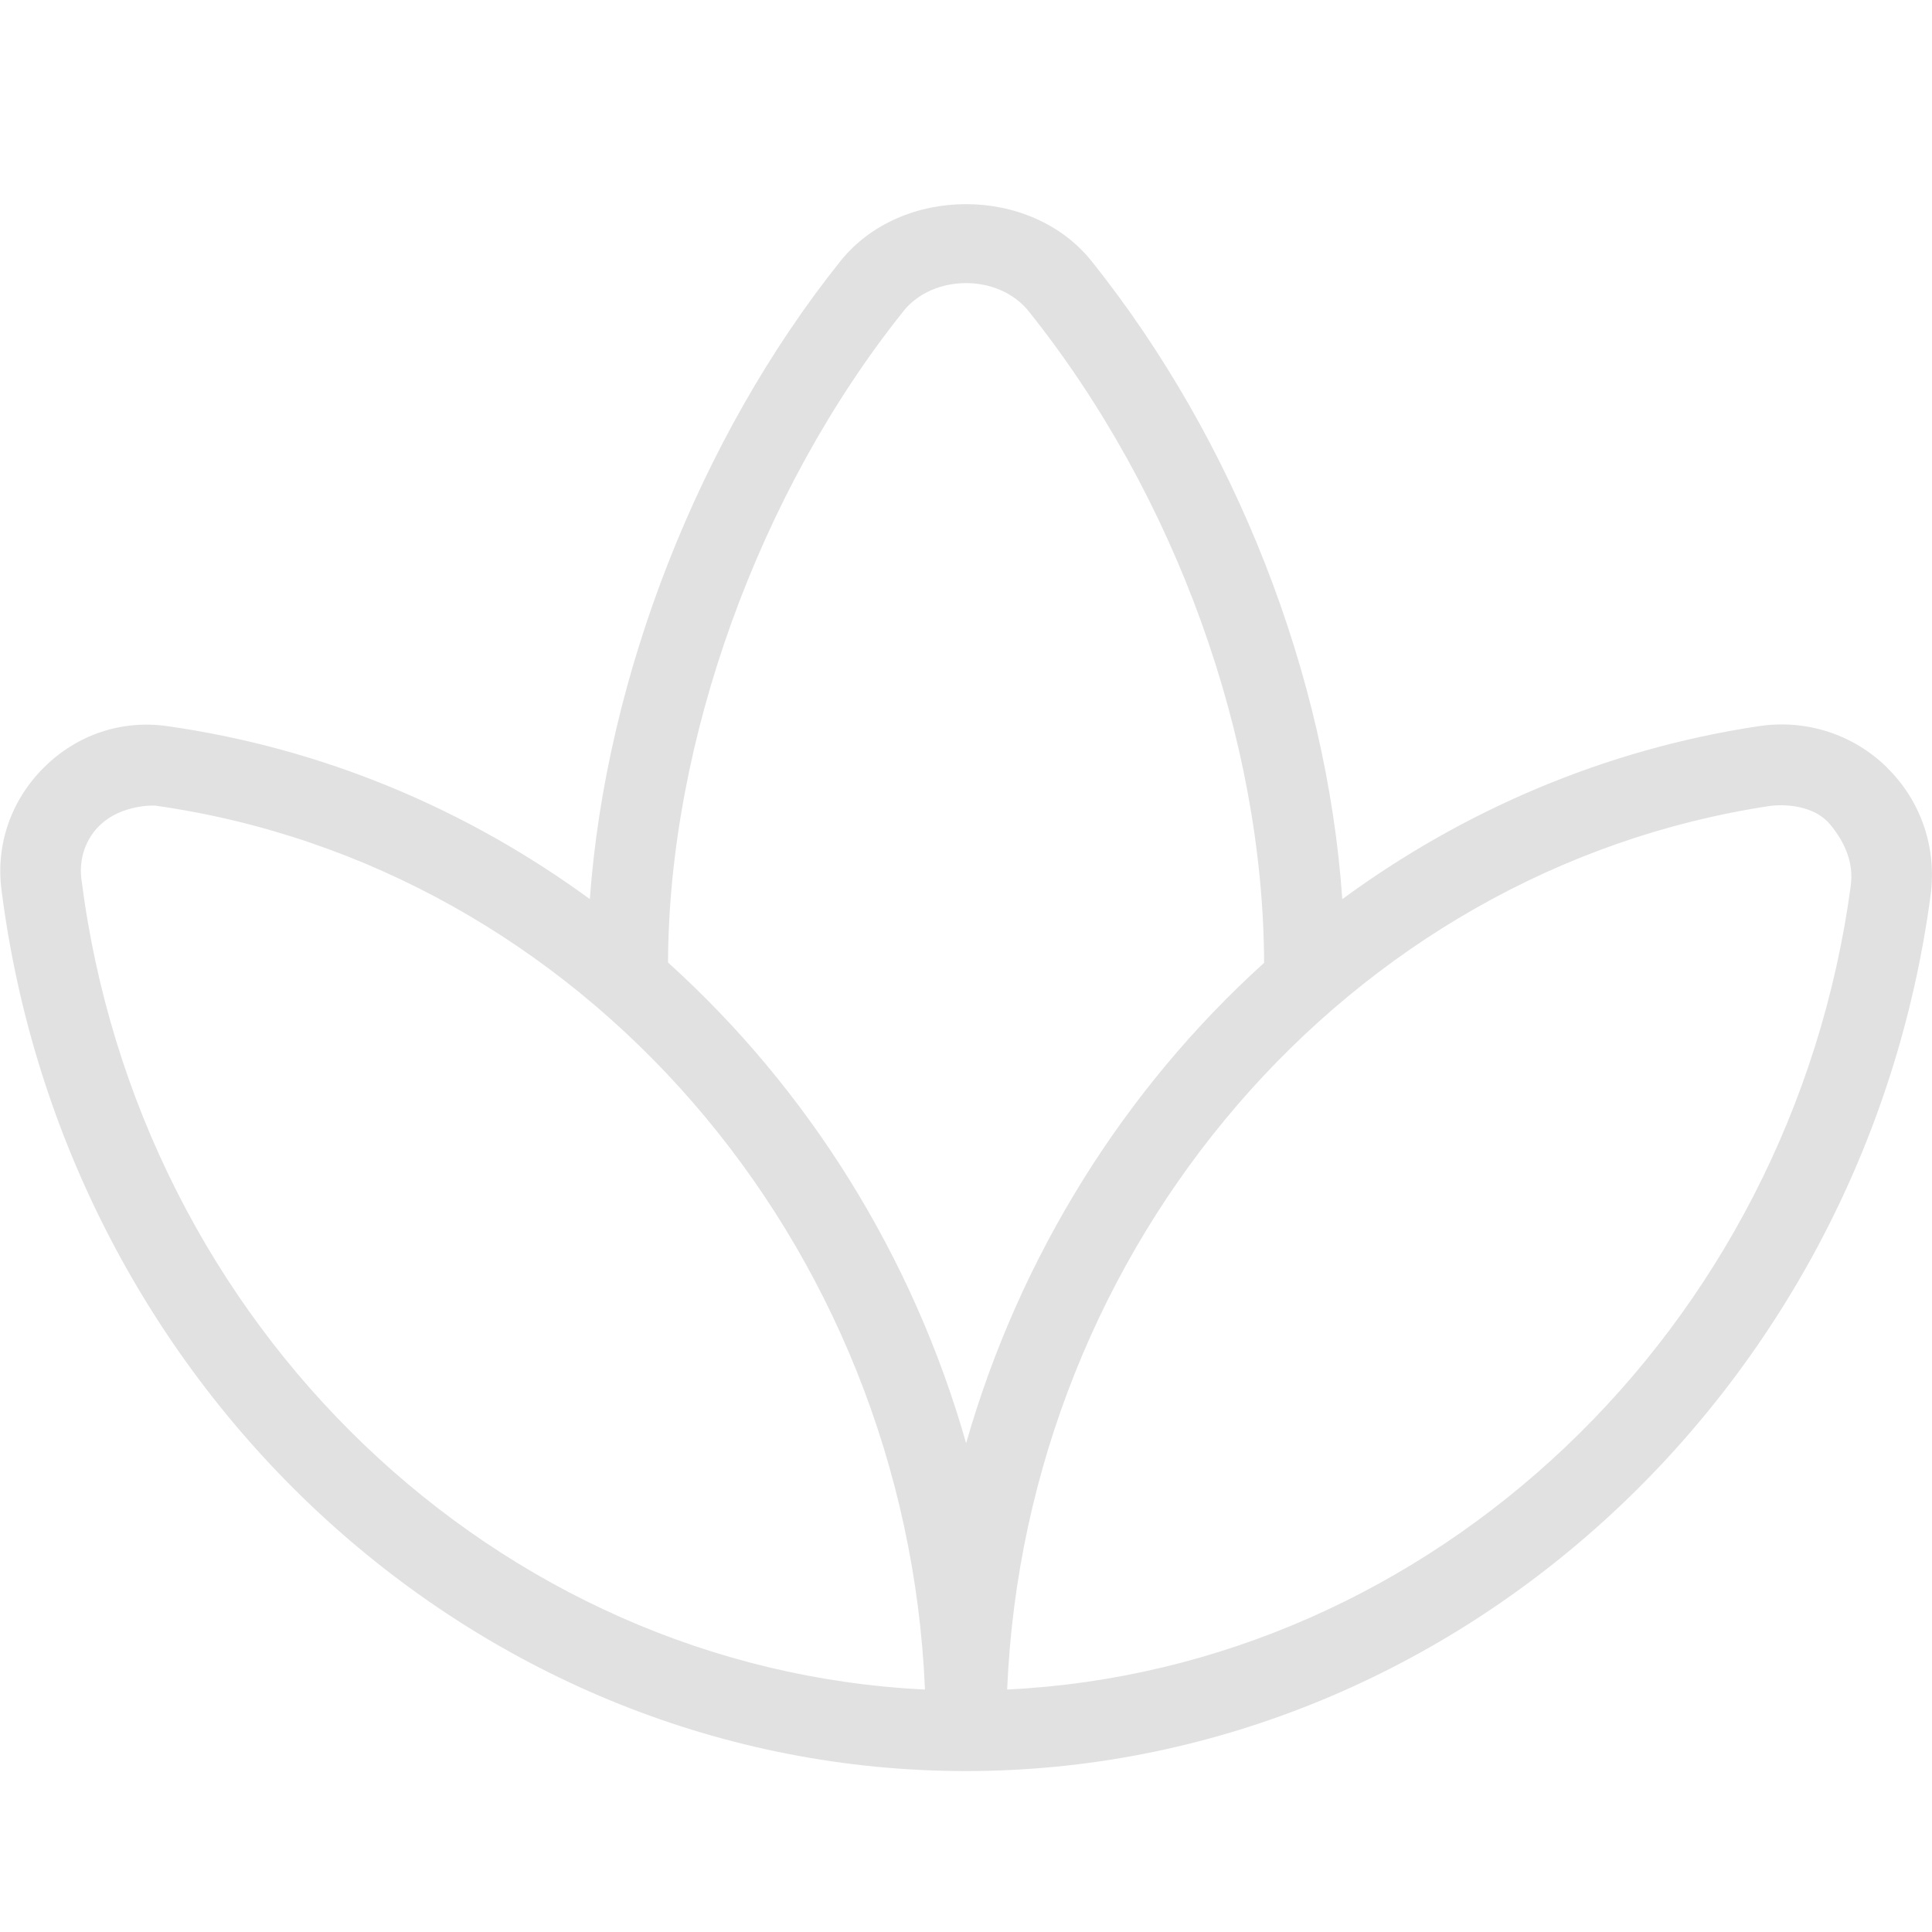 <svg width="30" height="30" viewBox="0 0 30 30" fill="none" xmlns="http://www.w3.org/2000/svg">
<path d="M29.304 11.92C28.775 11.399 28.04 11.164 27.302 11.277C24.916 11.637 22.721 12.584 20.843 13.962C20.602 10.487 19.186 6.852 16.95 4.055C16.006 2.875 13.994 2.875 13.05 4.055C10.85 6.807 9.408 10.517 9.159 13.961C7.251 12.566 5.018 11.617 2.587 11.274C1.89 11.177 1.2 11.406 0.69 11.91C0.176 12.415 -0.066 13.107 0.022 13.809C1.011 21.615 7.45 27.501 14.999 27.501C22.499 27.501 28.939 21.659 29.977 13.91C30.078 13.165 29.831 12.44 29.302 11.92H29.304ZM14.026 4.834C14.492 4.25 15.508 4.25 15.974 4.834C18.253 7.685 19.616 11.464 19.629 14.951C17.461 16.912 15.835 19.499 15.002 22.41C14.17 19.492 12.544 16.905 10.373 14.946C10.386 11.51 11.784 7.64 14.027 4.834H14.026ZM1.264 13.65C1.224 13.339 1.327 13.02 1.567 12.799C1.891 12.5 2.368 12.504 2.413 12.51C9.03 13.447 14.069 19.289 14.363 26.235C7.72 25.914 2.146 20.611 1.264 13.65ZM28.74 13.744C27.814 20.652 22.24 25.915 15.639 26.235C15.931 19.341 20.927 13.501 27.488 12.514C27.546 12.505 28.125 12.44 28.426 12.811C28.644 13.079 28.786 13.392 28.739 13.744H28.74Z" fill="#E1E1E1"/>
</svg>

